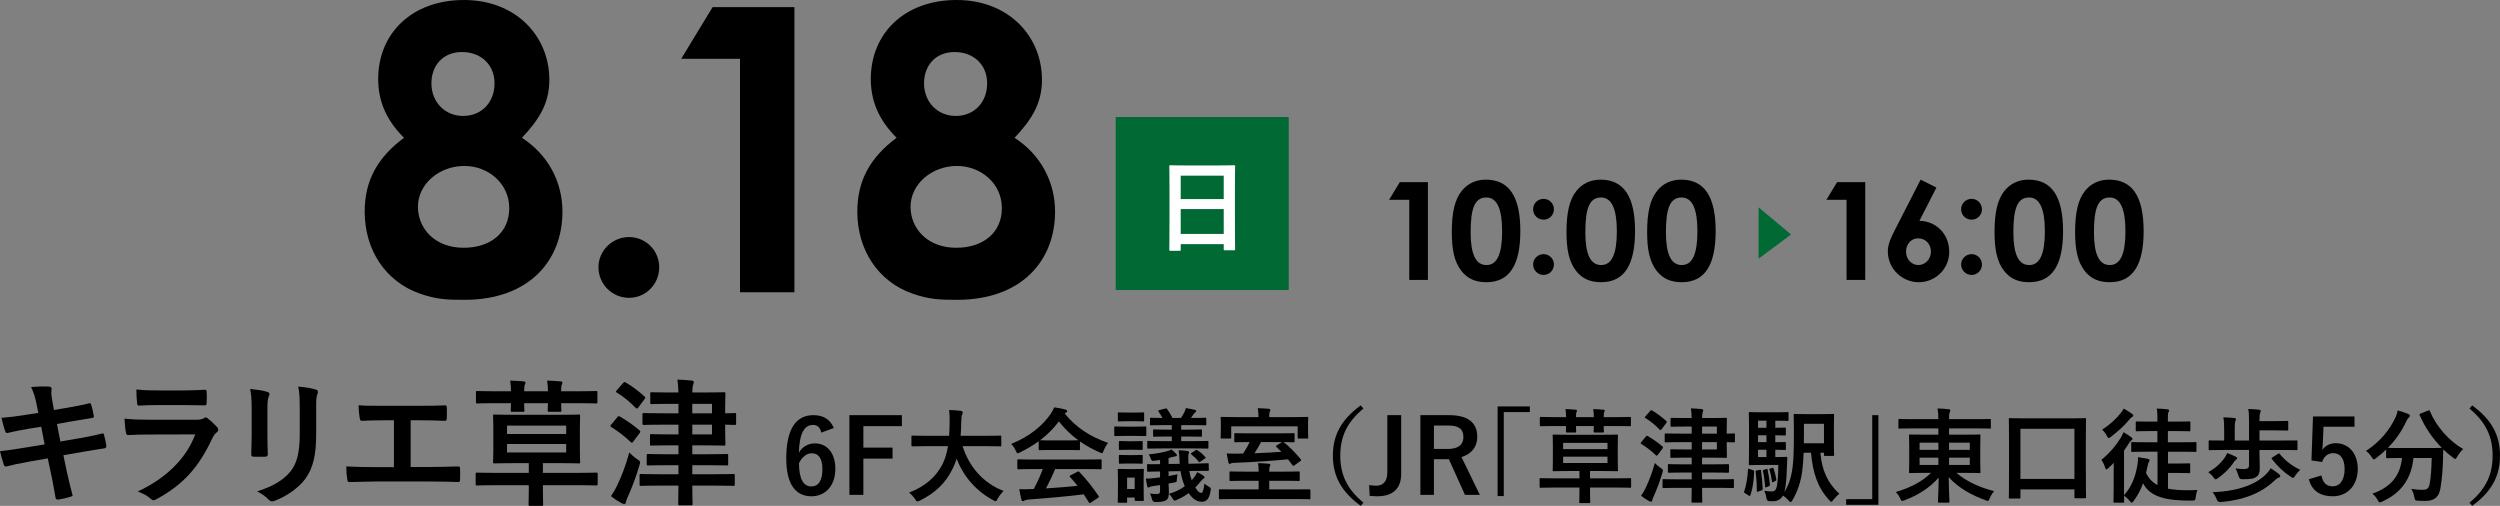 <?xml version="1.0" encoding="UTF-8"?><svg id="_レイヤー_2" xmlns="http://www.w3.org/2000/svg" width="730.33" height="147.78" viewBox="0 0 730.33 147.78"><rect x="0" y="0" width="730.33" height="147.78" fill="#808080" stroke="none"/><defs><style>.cls-1,.cls-2,.cls-3{stroke-width:0px;}.cls-2{fill:#fff;}.cls-3{fill:#006934;}</style></defs><g id="_レイヤー_1-2"><path class="cls-1" d="M10.68,118.06c-.4-2-.84-3.44-1.6-5,1.72-.12,3.48-.24,5.2-.12.52.04.8.2.8.6,0,.44-.24,1.16.08,2.88l.6,3.36,3.28-.56c2.28-.4,5.08-.88,7.16-1.44.2,0,.36.16.44.44.32,1.04.56,2.08.8,3.44,0,.28-.2.4-.6.44-1.84.32-4.68.76-6.68,1.12l-3.52.64,1,5.12,5.8-1c2.84-.48,4.8-.92,6.28-1.32.52-.12.64.04.68.44.28,1,.52,2,.68,3.2,0,.36-.2.64-.6.68-1.2.16-3.6.56-6.44,1.04l-5.52.96.92,4.44c.56,2.68,1.24,5.24,1.76,7.24.04.2-.16.32-.52.44-.84.28-2.56.68-3.64.84-.52.04-.76-.16-.8-.48-.28-1.48-.72-4.28-1.28-6.84l-1-4.72-5.44.96c-2.72.48-4.96.96-6.48,1.36-.44.16-.76.04-.92-.44-.4-1.16-.8-2.68-1.12-3.96,2.44-.28,4.56-.6,7.44-1.08l5.6-.92-1-5.16-3.76.6c-2.2.36-4.88.92-5.96,1.2-.4.12-.6,0-.76-.4-.36-.92-.88-2.88-1.12-4,2.16-.16,4.36-.44,7.12-.88l3.64-.56-.52-2.56Z"/><path class="cls-1" d="M43.4,126.94c-2,0-4,.04-6,.16-.36,0-.52-.24-.6-.76-.24-1-.32-2.48-.44-4.04,2.28.24,4.72.32,7.36.32h13.72c.68,0,1.48-.08,2.12-.44.2-.16.36-.24.52-.24.2,0,.4.12.6.28.96.76,2.04,1.76,2.68,2.48.28.28.4.56.4.84,0,.24-.12.52-.44.76-.64.52-.92.96-1.36,1.88-4,8.52-8.6,13.52-16.32,17.68-.32.16-.56.28-.8.28-.28,0-.56-.16-.88-.48-1.08-.96-2.36-1.56-3.72-2.08,7.4-3.44,13.92-8.96,16.8-16.68l-13.64.04ZM46.08,118.34c-1.8,0-3.8.04-5.48.16-.4,0-.52-.24-.56-.88-.12-.84-.2-2.6-.2-3.84,2.44.24,3.64.28,6.56.28h7.2c2.6,0,4.72-.12,6.28-.2.36,0,.48.2.48.64.08,1,.08,2.12,0,3.12,0,.68-.12.84-.72.8-1.32,0-3.2-.08-5.64-.08h-7.92Z"/><path class="cls-1" d="M73.52,119.46c0-2.76-.12-4.28-.44-5.84,1.68.2,3.8.44,4.96.84.48.12.68.36.68.64,0,.2-.08.4-.16.6-.36.76-.44,1.76-.44,3.8v8.08c0,2.08.08,3.64.12,5.04,0,.6-.24.8-.88.8h-3.2c-.56,0-.8-.2-.76-.68,0-1.4.12-3.72.12-5.44v-7.84ZM92.36,126.94c0,5.92-.88,9.88-3.24,13.04-1.96,2.6-5.44,5.04-8.8,6.28-.32.12-.6.2-.84.2-.32,0-.6-.12-.96-.48-.96-.96-2-1.72-3.4-2.44,4.28-1.32,7.64-3.2,9.76-5.84,1.84-2.28,2.68-5.6,2.68-10.68v-7.56c0-3.44-.08-4.72-.44-6.52,1.92.16,3.84.44,5.2.88.4.12.56.36.56.68,0,.2-.04.44-.16.64-.36.84-.36,1.88-.36,4.36v7.44Z"/><path class="cls-1" d="M119.96,136.42h5.72c2.68,0,5.36-.08,8.08-.16.44-.04.64.16.64.64.04,1.04.04,2.16,0,3.2,0,.52-.12.72-.6.72-1.92-.08-5.48-.16-8.08-.16h-16.08c-1.64,0-4.24.12-7.36.16-.64.04-.72-.12-.84-.8-.16-.88-.28-2.32-.28-3.76,2.88.16,5.92.2,8.48.2h5.44v-13.68h-3.12c-2.88,0-4.56.08-6.2.16-.48.04-.56-.24-.68-.84-.16-.8-.32-2.36-.32-3.72,2,.2,3.6.16,6.92.16h11.32c2.44,0,4.64,0,7-.12.4-.04.52.2.52.64.04,1,.04,2.12,0,3.12-.04.52-.12.76-.56.76-2.68-.12-4.64-.16-6.88-.16h-3.12v13.64Z"/><path class="cls-1" d="M144.4,141.74c-3.56,0-4.76.08-5,.08-.4,0-.44-.04-.44-.48v-2.8c0-.44.04-.48.44-.48.24,0,1.44.08,5,.08h10.08v-2.84h-4.44c-3.88,0-5.28.08-5.52.08-.44,0-.48-.04-.48-.44,0-.28.08-1.32.08-3.72v-5.96c0-2.4-.08-3.44-.08-3.72,0-.4.04-.44.48-.44.24,0,1.64.08,5.52.08h13.48c3.88,0,5.24-.08,5.52-.08.4,0,.44.04.44.44,0,.24-.08,1.32-.08,3.72v5.96c0,2.4.08,3.48.08,3.72,0,.4-.04.44-.44.44-.28,0-1.64-.08-5.52-.08h-4.92v2.84h10.52c3.56,0,4.76-.08,5-.08.44,0,.48.04.48.48v2.8c0,.44-.04.48-.48.48-.24,0-1.44-.08-5-.08h-10.52v1.32c0,2.88.08,4.08.08,4.28,0,.4-.04.44-.44.44h-3.4c-.4,0-.44-.04-.44-.44,0-.24.08-1.4.08-4.28v-1.32h-10.08ZM149.28,114.3c-.04-1.24-.08-2.2-.24-3.12,1.28.04,2.84.12,3.96.24.32.04.52.16.52.36,0,.24-.12.36-.2.6-.12.24-.2.76-.2,1.92h6.96c-.04-1.24-.08-2.2-.24-3.12,1.28.04,2.88.12,3.96.24.32.04.52.16.52.36,0,.24-.12.36-.2.6-.12.24-.2.76-.2,1.92h5.12c3.56,0,4.8-.08,5.04-.08.4,0,.44.04.44.44v2.76c0,.4-.04.44-.44.44-.24,0-1.48-.08-5.04-.08h-5.12c0,1.36.08,1.88.08,2.08,0,.4-.04.44-.44.44h-3.12c-.4,0-.44-.04-.44-.44,0-.2.04-.72.08-2.08h-6.96c0,1.36.08,1.88.08,2.08,0,.4-.04.44-.44.44h-3.12c-.4,0-.44-.04-.44-.44,0-.2.04-.72.08-2.08h-4.76c-3.56,0-4.8.08-5.04.08-.4,0-.44-.04-.44-.44v-2.76c0-.4.04-.44.44-.44.24,0,1.48.08,5.04.08h4.76ZM148.12,124.34v2.44h17.28v-2.44h-17.28ZM165.4,129.7h-17.28v2.48h17.28v-2.48Z"/><path class="cls-1" d="M180.32,121.9c.28-.36.44-.4.8-.2,1.96,1.16,3.92,2.48,5.72,4.04.28.24.28.4,0,.8l-1.8,2.4c-.2.28-.32.4-.44.4s-.2-.08-.36-.2c-1.68-1.64-3.72-3.2-5.64-4.36-.2-.12-.28-.2-.28-.32s.08-.24.24-.44l1.76-2.12ZM180.24,141.94c1.24-2.64,2.56-5.84,3.6-9.76.56.6,1.36,1.32,2.24,1.92.68.44.92.64.92,1,0,.2-.12.52-.24.96-.92,3.2-2.16,6.4-3.36,9.08-.28.64-.52,1.16-.56,1.56-.04.32-.16.52-.44.52-.2,0-.44-.04-.76-.2-.96-.52-2-1.16-3.16-2.08.72-1.08,1.2-1.84,1.76-3ZM182,111.94c.32-.4.44-.4.8-.2,1.88,1.08,3.72,2.48,5.48,4.08.28.24.32.36-.04.84l-1.76,2.36c-.32.4-.4.44-.76.16-1.64-1.72-3.72-3.44-5.52-4.48-.36-.2-.36-.28,0-.72l1.8-2.04ZM198.2,114.66c-.04-1.76-.16-2.72-.32-3.76,1.48.04,2.84.12,4.24.28.36.04.56.2.56.4,0,.24-.08.44-.16.72-.12.32-.24.88-.28,2.36h3.12c3.96,0,5.84-.08,6.12-.08.4,0,.44.04.44.44,0,.24-.08,1.48-.08,4.16v1.56c1.8,0,2.6-.08,2.76-.08.4,0,.44.04.44.44v2.6c0,.4-.04.44-.44.44-.16,0-.96-.04-2.76-.08v1.48c0,2.64.08,3.92.08,4.16,0,.44-.04.48-.44.48-.28,0-2.16-.08-6.12-.08h-3.12v2.6h4.6c3.84,0,5.2-.08,5.44-.08.4,0,.44.04.44.44v2.48c0,.4-.04.44-.44.44-.24,0-1.6-.08-5.44-.08h-4.6v2.64h6.44c3.96,0,5.32-.08,5.56-.08.36,0,.4.04.4.44v2.6c0,.4-.04.44-.4.44-.24,0-1.6-.08-5.56-.08h-6.44c0,3.4.08,5.16.08,5.32,0,.4-.04.44-.44.44h-3.32c-.4,0-.44-.04-.44-.44,0-.2.04-1.96.08-5.32h-5.36c-3.96,0-5.32.08-5.56.08-.4,0-.44-.04-.44-.44v-2.6c0-.4.04-.44.44-.44.24,0,1.6.08,5.56.08h5.36v-2.64h-3.48c-3.84,0-5.12.08-5.36.08-.4,0-.44-.04-.44-.44v-2.48c0-.4.04-.44.44-.44.24,0,1.52.08,5.36.08h3.48v-2.6h-3.04c-3.44,0-4.56.08-4.8.08-.44,0-.48-.04-.48-.48v-2.44c0-.4.04-.44.48-.44.24,0,1.36.08,4.8.08h3.04v-2.84h-4.52c-3.92,0-5.28.08-5.52.08-.44,0-.48-.04-.48-.44v-2.6c0-.4.04-.44.48-.44.24,0,1.6.08,5.52.08h4.52v-2.76h-2.52c-3.76,0-5,.08-5.24.08-.44,0-.48-.04-.48-.44v-2.6c0-.4.04-.44.48-.44.24,0,1.48.08,5.24.08h2.52ZM202.24,117.98v2.76h5.76v-2.76h-5.76ZM208,124.06h-5.76v2.84h5.76v-2.84Z"/><path class="cls-1" d="M239.92,126.38c-.36-1.68-1.32-2.25-2.4-2.25-2.73,0-4.02,2.85-4.14,8.1,1.05-1.8,2.76-2.7,4.68-2.7,3.54,0,5.97,2.79,5.97,7.41,0,4.95-2.88,8.04-6.99,8.04-4.41,0-7.35-3.24-7.35-10.98,0-9.06,3.06-12.72,7.92-12.72,3.03,0,4.95,1.32,5.97,3.75l-3.66,1.35ZM237.01,142.1c2.1,0,3.24-1.71,3.24-5.04,0-3.06-1.08-4.65-3.09-4.65-1.5,0-2.82,1.02-3.75,2.91,0,4.83,1.44,6.78,3.6,6.78Z"/><path class="cls-1" d="M263.47,124.49h-11.25v6.27h8.52v3.21h-8.52v10.59h-4.08v-23.28h15.33v3.21Z"/><path class="cls-1" d="M270.4,130.34c-2.7,0-3.63.06-3.81.06-.3,0-.33-.03-.33-.36v-2.46c0-.3.03-.33.33-.33.18,0,1.11.06,3.81.06h6.87c.09-1.23.12-2.58.15-4.05.03-1.44-.03-2.52-.15-3.48.93.03,2.46.09,3.45.24.3.06.54.21.54.42,0,.24-.06.39-.18.63-.15.27-.24.78-.27,2.1-.03,1.47-.06,2.85-.18,4.14h7.74c2.7,0,3.63-.06,3.81-.06.3,0,.33.03.33.33v2.46c0,.33-.03.36-.33.36-.18,0-1.11-.06-3.81-.06h-7.17c1.86,5.88,5.91,10.77,12,13.08-.63.6-1.29,1.44-1.74,2.25-.27.51-.39.75-.63.75-.15,0-.36-.12-.69-.3-4.77-2.55-8.58-6.69-10.68-12.12-.3,1.02-.69,1.98-1.14,2.88-2.07,4.26-5.19,7.2-9.6,9.36-.36.15-.57.24-.72.24-.24,0-.36-.18-.69-.69-.48-.72-1.05-1.32-1.71-1.89,4.83-1.86,7.95-4.77,9.72-8.25.75-1.5,1.29-3.24,1.62-5.31h-6.54Z"/><path class="cls-1" d="M303.43,128.9c-1.68,1.23-3.51,2.31-5.43,3.24-.36.18-.57.27-.72.27-.21,0-.3-.21-.54-.75-.36-.75-.78-1.41-1.35-1.98,5.22-2.07,9.12-5.25,11.52-8.73.51-.75.78-1.26,1.05-1.95,1.17.15,2.28.36,3.24.63.36.09.54.21.54.42,0,.18-.06.36-.3.48-.18.09-.3.18-.42.27,3.39,4.14,7.44,6.75,12.69,8.58-.57.72-.96,1.44-1.29,2.25-.21.54-.3.75-.51.75-.15,0-.36-.09-.69-.24-2.04-.9-3.99-1.95-5.73-3.18v2.22c0,.3-.03.33-.33.33-.18,0-.99-.06-3.39-.06h-4.62c-2.4,0-3.21.06-3.39.06-.3,0-.33-.03-.33-.33v-2.28ZM301.51,137.03c-2.82,0-3.78.06-3.96.06-.33,0-.36-.03-.36-.33v-2.25c0-.3.03-.33.36-.33.18,0,1.14.06,3.96.06h15.99c2.82,0,3.78-.06,3.96-.06.33,0,.36.03.36.33v2.25c0,.3-.03.33-.36.33-.18,0-1.14-.06-3.96-.06h-9.27c-.75,1.86-1.65,3.75-2.67,5.64,3.12-.18,6.39-.45,9.24-.75-.69-.84-1.38-1.68-2.19-2.55-.21-.24-.18-.36.18-.54l1.92-.99c.33-.18.42-.15.63.06,2.04,2.13,3.75,4.29,5.58,6.96.15.24.15.36-.15.57l-2.07,1.35c-.18.12-.27.18-.36.18s-.15-.06-.24-.21c-.51-.84-1.02-1.62-1.5-2.34-4.98.63-11.1,1.14-16.2,1.53-.48.03-.87.15-1.08.27-.15.12-.3.18-.51.18s-.36-.15-.42-.42c-.27-.99-.45-2.04-.63-3.09,1.11.09,2.1.06,3.27,0,.3,0,.63-.03.96-.03,1.08-2.04,1.95-3.96,2.64-5.82h-3.12ZM311.77,128.66c2.01,0,2.91-.03,3.24-.06-2.16-1.56-4.05-3.39-5.67-5.49-1.59,2.1-3.42,3.93-5.49,5.49.27.03,1.11.06,3.3.06h4.62Z"/><path class="cls-1" d="M331.33,124.64c2.28,0,3.03-.06,3.21-.06.3,0,.33.03.33.33v2.13c0,.33-.03.36-.33.36-.18,0-.93-.06-3.21-.06h-2.28c-2.31,0-3.03.06-3.21.06-.3,0-.33-.03-.33-.36v-2.13c0-.3.03-.33.33-.33.18,0,.9.06,3.21.06h2.28ZM334.09,141.68c0,3.48.06,4.14.06,4.32,0,.3-.03.33-.33.33h-2.01c-.3,0-.33-.03-.33-.33v-.66h-2.22v1.2c0,.3-.03.33-.33.33h-2.04c-.33,0-.36-.03-.36-.33,0-.18.06-.87.06-4.5v-1.92c0-1.89-.06-2.64-.06-2.82,0-.3.03-.33.36-.33.18,0,.81.06,2.73.06h1.44c1.92,0,2.55-.06,2.76-.06.3,0,.33.03.33.33,0,.18-.06.9-.06,2.31v2.07ZM331.18,120.53c1.92,0,2.52-.06,2.7-.06.33,0,.36.03.36.33v1.98c0,.3-.03.33-.36.33-.18,0-.78-.06-2.7-.06h-1.56c-1.95,0-2.55.06-2.73.06-.3,0-.33-.03-.33-.33v-1.98c0-.3.03-.33.33-.33.18,0,.78.06,2.73.06h1.56ZM330.94,128.9c1.8,0,2.34-.06,2.52-.06.33,0,.36.03.36.33v1.95c0,.3-.03.33-.36.33-.18,0-.72-.06-2.52-.06h-1.2c-1.83,0-2.37.06-2.55.06-.3,0-.33-.03-.33-.33v-1.95c0-.3.03-.33.33-.33.18,0,.72.06,2.55.06h1.2ZM330.94,132.95c1.8,0,2.34-.06,2.52-.06.33,0,.36.03.36.33v1.92c0,.3-.03.33-.36.33-.18,0-.72-.06-2.52-.06h-1.2c-1.83,0-2.37.06-2.55.06-.3,0-.33-.03-.33-.33v-1.92c0-.3.03-.33.33-.33.18,0,.72.06,2.55.06h1.2ZM329.26,139.52v3.33h2.22v-3.33h-2.22ZM347.44,137.6c.15.99.39,1.86.69,2.67.27-.27.51-.57.72-.84.3-.39.6-.9.9-1.5.63.3,1.26.66,1.77,1.02.27.18.36.3.36.48,0,.21-.12.3-.36.42-.21.09-.48.48-.9.93-.45.54-.9,1.08-1.44,1.62.72,1.2,1.29,1.59,1.71,1.59s.72-.69.96-2.7c.27.24.84.63,1.17.81.72.39.78.42.63,1.32-.39,2.34-1.2,3.15-2.55,3.15-1.44,0-2.67-.78-3.84-2.52-.99.72-2.1,1.38-3.42,1.95-.36.15-.54.24-.72.24-.21,0-.33-.21-.63-.72-.3-.51-.66-.93-.99-1.26,1.83-.51,3.39-1.32,4.62-2.22-.57-1.29-.99-2.7-1.23-4.41l-3.51.06v1.38l2.61-.51c-.09.33-.15,1.02-.21,1.65-.03.54-.03.6-.51.69l-1.89.36c.03.84.09,1.62.09,2.4,0,1.5-.21,2.1-.81,2.46-.6.36-1.26.51-3.03.54q-.93.03-1.11-.9c-.12-.54-.36-1.2-.57-1.59.6.09,1.26.15,1.92.15.84,0,1.02-.24,1.02-1.02v-1.59l-1.92.27c-.6.09-.93.18-1.08.27-.15.09-.3.18-.42.18-.15,0-.27-.09-.33-.42-.15-.66-.3-1.53-.39-2.19.9,0,1.65-.06,2.31-.15.6-.06,1.2-.12,1.83-.21v-1.74c-2.31.03-3.18.09-3.48.09-.27,0-.3-.03-.3-.33l-.03-1.59c0-.3.03-.3.33-.3.27,0,1.2.03,3.48,0v-1.23l-1.83.27q-.63.09-.81-.45c-.18-.54-.45-1.14-.66-1.44,2.31-.24,3.87-.54,5.43-.96.51-.15.84-.27,1.17-.48.51.36,1.08.93,1.44,1.32.12.12.18.24.18.39,0,.18-.18.27-.42.3-.27.03-.57.09-.9.18-.36.12-.72.24-1.11.33v1.71l3.24-.03-.09-1.98c-.03-.69-.09-1.35-.24-1.98.87,0,1.83.09,2.43.18.42.06.66.15.66.39,0,.18-.09.33-.15.51-.12.3-.09.75-.09,1.41,0,.51.03.99.06,1.44l1.53-.03c2.73-.06,3.78-.12,4.08-.12s.3.03.3.33l.03,1.59c0,.27-.03.3-.3.3-.3,0-1.38,0-4.11.03l-1.29.03ZM339.52,131c-2.88,0-3.9.06-4.08.06-.27,0-.3-.03-.3-.33v-1.59c0-.3.03-.33.3-.33.18,0,1.2.06,4.08.06h2.79v-1.35h-1.38c-2.67,0-3.54.06-3.72.06-.33,0-.36-.03-.36-.33v-1.5c0-.27.03-.3.36-.3.18,0,1.05.06,3.72.06h1.38v-1.32h-2.04c-2.82,0-3.78.06-3.99.06-.3,0-.33-.03-.33-.33v-1.56c0-.3.03-.33.33-.33.18,0,1.05.06,3.3.06-.3-.57-.66-1.2-1.14-1.86-.18-.27-.09-.33.3-.45l1.62-.42c.36-.09.42-.09.6.15.54.75,1.11,1.65,1.53,2.58h2.52c.36-.54.66-1.05.93-1.59.24-.45.36-.81.48-1.29.93.15,1.77.3,2.61.51.27.09.42.18.42.33,0,.21-.09.3-.27.42-.15.09-.36.3-.51.54-.27.36-.48.72-.75,1.08h.15c2.82,0,3.81-.06,3.99-.06.3,0,.33.03.33.33v1.56c0,.3-.03.33-.33.33-.18,0-1.17-.06-3.99-.06h-3v1.32h2.01c2.67,0,3.54-.06,3.72-.06.3,0,.33.03.33.3v1.5c0,.3-.03.33-.33.33-.18,0-1.05-.06-3.72-.06h-2.01v1.35h3.57c2.88,0,3.9-.06,4.08-.06.3,0,.3.03.3.33v1.59c0,.3,0,.33-.3.33-.18,0-1.2-.06-4.08-.06h-9.12ZM349.21,131.57c.3-.15.36-.21.63-.03.75.48,1.5,1.11,2.22,1.92.21.21.21.3-.09.51l-1.26.87c-.15.12-.24.18-.33.18-.06,0-.12-.06-.24-.21-.63-.78-1.38-1.5-2.07-2.04-.27-.18-.24-.3.06-.48l1.08-.72Z"/><path class="cls-1" d="M360.13,145.79c-2.64,0-3.57.06-3.75.06-.3,0-.3-.03-.3-.33v-2.28q0-.3.3-.3c.18,0,1.11.03,3.75.03h7.56v-2.52h-4.05c-2.91,0-3.93.06-4.14.06-.3,0-.33-.03-.33-.33v-2.1c0-.33.03-.36.33-.36.21,0,1.23.06,4.14.06h4.05c0-1.11-.06-1.83-.18-2.49,1.05.03,2.07.09,3.12.18.3.03.48.15.48.3,0,.21-.09.36-.18.57-.12.24-.15.6-.15,1.44h4.44c2.94,0,3.96-.06,4.14-.06.3,0,.33.03.33.36v2.1c0,.3-.03.33-.33.33-.18,0-1.2-.06-4.14-.06h-4.44v2.52h7.95c2.67,0,3.6-.03,3.78-.03q.3,0,.3.3v2.28c0,.3,0,.33-.3.33-.18,0-1.11-.06-3.78-.06h-18.6ZM377.92,121.85c2.73,0,3.72-.06,3.93-.06.3,0,.33.03.33.36,0,.15-.06.63-.06,1.38v1.17c0,2.49.06,2.91.06,3.09,0,.3-.03.33-.33.33h-2.4c-.33,0-.36-.03-.36-.33v-3.24h-19.41v3.24c0,.3-.03.33-.33.33h-2.4c-.33,0-.36-.03-.36-.33,0-.18.06-.6.06-3.09v-.96c0-.96-.06-1.44-.06-1.59,0-.33.03-.36.36-.36.18,0,1.17.06,3.93.06h6.75v-.36c0-.84-.06-1.56-.21-2.25,1.11.03,2.19.09,3.21.18.3.03.48.15.48.33,0,.21-.09.36-.18.57-.12.24-.15.6-.15,1.2v.33h7.14ZM364.6,129.14c-2.49,0-3.48.06-3.69.06-.3,0-.33-.03-.33-.33v-2.01c0-.3.03-.33.33-.33.21,0,1.2.06,3.69.06h9.6c2.49,0,3.48-.06,3.66-.06.3,0,.33.03.33.33v2.01c0,.3-.03.33-.33.33-.18,0-.99-.03-2.88-.06l.12.09c1.59,1.26,3.45,3.18,4.86,4.89.21.27.18.39-.15.63l-1.68,1.2c-.15.12-.24.15-.3.15-.09,0-.18-.06-.27-.21l-1.29-1.71c-5.01.48-10.47.84-15.6,1.02-.63.03-.9.06-1.08.18-.12.09-.24.15-.39.15-.18,0-.27-.12-.33-.39-.18-.78-.36-1.8-.51-2.67,1.08.06,2.1.06,3.12.06.54,0,1.11,0,1.68-.03.75-1.17,1.44-2.31,1.89-3.36h-.45ZM368.38,129.14c-.63,1.26-1.26,2.34-1.92,3.27,2.61-.09,5.28-.24,7.89-.42l-1.47-1.41c-.27-.24-.18-.3.18-.51l1.44-.93h-6.12Z"/><path class="cls-1" d="M398.29,119.36c-4.98,4.11-6.75,8.46-6.75,13.74s1.77,9.63,6.75,13.74l-.78.93c-5.76-4.2-8.13-8.76-8.13-14.67s2.37-10.47,8.13-14.67l.78.93Z"/><path class="cls-1" d="M409.33,138.44c0,4.71-2.91,6.54-6.99,6.54-.66,0-1.38-.06-2.22-.12l-.15-3.15c.87.12,1.53.18,2.13.18,1.89,0,3.18-1.23,3.18-3.84v-16.77h4.05v17.16Z"/><path class="cls-1" d="M423.31,121.28c5.67,0,8.25,2.28,8.25,6.33,0,2.88-1.62,5.01-4.62,5.91l5.37,11.04h-4.35l-4.71-10.44c-.33,0-.66.03-1.05.03h-3.3v10.41h-3.96v-23.28h8.37ZM418.9,131.15h4.05c3.18,0,4.56-1.32,4.56-3.48s-1.17-3.36-4.38-3.36h-4.23v6.84Z"/><path class="cls-1" d="M446.92,118.73v1.65h-7.62v24.54h-1.8v-26.19h9.42Z"/><path class="cls-1" d="M453.85,142.43c-2.67,0-3.57.06-3.75.06-.3,0-.33-.03-.33-.36v-2.1c0-.33.03-.36.33-.36.18,0,1.08.06,3.75.06h7.56v-2.13h-3.33c-2.91,0-3.96.06-4.14.06-.33,0-.36-.03-.36-.33,0-.21.06-.99.06-2.79v-4.47c0-1.8-.06-2.58-.06-2.79,0-.3.03-.33.36-.33.18,0,1.23.06,4.14.06h10.11c2.91,0,3.93-.06,4.14-.06.3,0,.33.03.33.33,0,.18-.06.99-.06,2.79v4.47c0,1.8.06,2.61.06,2.79,0,.3-.03.33-.33.33-.21,0-1.23-.06-4.14-.06h-3.69v2.13h7.89c2.67,0,3.57-.06,3.75-.06.33,0,.36.03.36.36v2.1c0,.33-.03.36-.36.36-.18,0-1.08-.06-3.75-.06h-7.89v.99c0,2.16.06,3.06.06,3.21,0,.3-.03.33-.33.33h-2.55c-.3,0-.33-.03-.33-.33,0-.18.06-1.05.06-3.21v-.99h-7.56ZM457.51,121.85c-.03-.93-.06-1.65-.18-2.34.96.03,2.13.09,2.97.18.24.03.39.12.39.27,0,.18-.09.27-.15.45-.09.18-.15.57-.15,1.44h5.22c-.03-.93-.06-1.65-.18-2.34.96.03,2.16.09,2.97.18.24.03.39.12.39.27,0,.18-.09.27-.15.45-.09.18-.15.57-.15,1.44h3.84c2.67,0,3.6-.06,3.78-.06.3,0,.33.03.33.33v2.07c0,.3-.03.33-.33.33-.18,0-1.11-.06-3.78-.06h-3.84c0,1.02.06,1.41.06,1.56,0,.3-.03.33-.33.33h-2.34c-.3,0-.33-.03-.33-.33,0-.15.03-.54.06-1.56h-5.22c0,1.02.06,1.41.06,1.56,0,.3-.03.33-.33.33h-2.34c-.3,0-.33-.03-.33-.33,0-.15.03-.54.06-1.56h-3.57c-2.67,0-3.6.06-3.78.06-.3,0-.33-.03-.33-.33v-2.07c0-.3.03-.33.33-.33.18,0,1.11.06,3.78.06h3.57ZM456.64,129.38v1.83h12.96v-1.83h-12.96ZM469.6,133.4h-12.96v1.86h12.96v-1.86Z"/><path class="cls-1" d="M480.79,127.55c.21-.27.33-.3.6-.15,1.47.87,2.94,1.86,4.29,3.03.21.18.21.3,0,.6l-1.35,1.8c-.15.21-.24.3-.33.3s-.15-.06-.27-.15c-1.26-1.23-2.79-2.4-4.23-3.27-.15-.09-.21-.15-.21-.24s.06-.18.18-.33l1.32-1.59ZM480.73,142.58c.93-1.98,1.92-4.38,2.7-7.32.42.45,1.02.99,1.68,1.44.51.33.69.48.69.75,0,.15-.09.39-.18.72-.69,2.4-1.62,4.8-2.52,6.81-.21.48-.39.87-.42,1.17-.03.24-.12.39-.33.39-.15,0-.33-.03-.57-.15-.72-.39-1.5-.87-2.37-1.56.54-.81.9-1.38,1.32-2.25ZM482.05,120.08c.24-.3.33-.3.6-.15,1.41.81,2.79,1.86,4.11,3.06.21.18.24.27-.03.63l-1.32,1.77c-.24.3-.3.33-.57.12-1.23-1.29-2.79-2.58-4.14-3.36-.27-.15-.27-.21,0-.54l1.35-1.53ZM494.2,122.12c-.03-1.32-.12-2.04-.24-2.82,1.11.03,2.13.09,3.18.21.27.03.42.15.42.3,0,.18-.06.33-.12.54-.09.24-.18.66-.21,1.77h2.34c2.97,0,4.38-.06,4.59-.06.3,0,.33.03.33.33,0,.18-.06,1.11-.06,3.12v1.17c1.35,0,1.95-.06,2.07-.06.3,0,.33.03.33.33v1.95c0,.3-.03.33-.33.33-.12,0-.72-.03-2.07-.06v1.11c0,1.98.06,2.94.06,3.12,0,.33-.03.36-.33.36-.21,0-1.62-.06-4.59-.06h-2.34v1.95h3.45c2.88,0,3.9-.06,4.08-.06.3,0,.33.03.33.33v1.86c0,.3-.03.33-.33.33-.18,0-1.2-.06-4.08-.06h-3.45v1.98h4.83c2.97,0,3.99-.06,4.17-.06.27,0,.3.03.3.33v1.95c0,.3-.03.33-.3.33-.18,0-1.2-.06-4.17-.06h-4.83c0,2.55.06,3.87.06,3.99,0,.3-.03.33-.33.33h-2.49c-.3,0-.33-.03-.33-.33,0-.15.03-1.47.06-3.99h-4.02c-2.97,0-3.99.06-4.17.06-.3,0-.33-.03-.33-.33v-1.95c0-.3.03-.33.33-.33.18,0,1.2.06,4.17.06h4.02v-1.98h-2.61c-2.88,0-3.84.06-4.02.06-.3,0-.33-.03-.33-.33v-1.86c0-.3.03-.33.33-.33.18,0,1.14.06,4.02.06h2.61v-1.95h-2.28c-2.58,0-3.42.06-3.6.06-.33,0-.36-.03-.36-.36v-1.83c0-.3.03-.33.36-.33.18,0,1.02.06,3.6.06h2.28v-2.13h-3.39c-2.94,0-3.96.06-4.14.06-.33,0-.36-.03-.36-.33v-1.95c0-.3.03-.33.36-.33.18,0,1.2.06,4.14.06h3.39v-2.07h-1.89c-2.82,0-3.75.06-3.93.06-.33,0-.36-.03-.36-.33v-1.95c0-.3.03-.33.36-.33.18,0,1.11.06,3.93.06h1.89ZM497.23,124.61v2.07h4.32v-2.07h-4.32ZM501.55,129.17h-4.32v2.13h4.32v-2.13Z"/><path class="cls-1" d="M512.02,137.33c.42.15.42.18.42.51-.09,2.4-.39,4.77-1.05,6.75-.12.33-.3.33-.54.18l-1.05-.69c-.36-.18-.36-.27-.24-.57.6-1.8.93-3.84,1.08-6.27.03-.36.09-.33.48-.21l.9.3ZM514.36,135.83c-2.04,0-2.82.06-3.15.06-.3,0-.33-.03-.33-.36,0-.18.06-1.29.06-3.66v-7.47c0-2.37-.06-3.48-.06-3.69,0-.3.03-.33.33-.33.33,0,1.11.06,3.15.06h4.83c1.95,0,2.79-.06,2.97-.06.3,0,.33.03.33.33v1.92c0,.3-.03.33-.33.33-.18,0-1.02-.06-2.97-.06h-.57v2.07c1.89,0,2.58-.06,2.76-.06.3,0,.33.03.33.33v1.65c0,.3-.03.33-.33.33-.18,0-.87-.03-2.76-.06v2.01c1.86,0,2.58-.03,2.76-.03.3,0,.33,0,.33.3v1.68c0,.3-.03.33-.33.33-.18,0-.87-.03-2.76-.06v2.13h.54c1.89,0,2.46-.06,2.64-.06.27,0,.36.06.33.39l-.09,1.98c-.12,4.29-.36,6.51-.78,7.92,1.29-2.01,2.04-4.38,2.4-7.17.33-2.43.39-5.46.39-10.65,0-3.09-.06-4.5-.06-4.68,0-.3.03-.33.36-.33.18,0,.96.06,3.36.06h4.38c2.37,0,3.18-.06,3.36-.06.33,0,.36.03.36.33,0,.18-.06,1.05-.06,3v5.64c0,1.98.06,2.76.06,2.97,0,.3-.03.33-.36.33h-2.28c-.3,0-.33-.06-.33-.36v-.57h-1.05c.42,4.98,2.07,8.85,5.55,12-.54.39-1.2,1.08-1.77,1.77-.27.39-.42.57-.57.57s-.3-.15-.6-.48c-3.45-3.63-4.83-8.16-5.34-13.86h-2.16c-.06,2.1-.21,3.78-.42,5.46-.39,2.88-1.32,5.88-2.85,8.4-.24.36-.36.54-.51.54s-.33-.18-.63-.48c-.54-.6-1.11-1.08-1.62-1.41-.6,1.11-1.65,1.65-2.91,1.65-.39,0-.9,0-1.29-.03q-.48-.06-.66-.99c-.12-.84-.33-1.44-.6-2.01.9.12,1.59.18,2.22.18s.96-.24,1.23-.78c.33-.75.6-2.52.66-6.96h-5.16ZM514,137.27c.36-.06.42-.06.45.24.21,1.68.42,3.45.48,5.31,0,.3-.03.33-.36.45l-.93.33c-.36.12-.42.12-.42-.21,0-2.04-.12-3.81-.33-5.52-.06-.33,0-.36.36-.45l.75-.15ZM516.04,124.97v-2.07h-2.46v2.07h2.46ZM516.04,129.17v-2.01h-2.46v2.01h2.46ZM516.04,133.52v-2.13h-2.46v2.13h2.46ZM515.95,137.03c.3-.12.36-.09.42.21.3,1.32.51,2.7.69,4.29.03.27,0,.36-.36.51l-.63.27c-.33.15-.39.15-.42-.18-.12-1.59-.33-3.18-.63-4.47-.06-.3-.03-.3.3-.42l.63-.21ZM517.72,136.7c.27-.09.3-.06.39.18.33.9.6,1.92.81,3.15.03.24.03.3-.24.45l-.63.33c-.3.15-.36.09-.39-.15-.21-1.35-.42-2.43-.75-3.39-.09-.27-.06-.3.24-.39l.57-.18ZM526.99,123.8v2.64c0,1.14,0,2.13-.03,3.06h5.88v-5.7h-5.85Z"/><path class="cls-1" d="M539.32,147.47v-1.65h7.62v-24.54h1.8v26.19h-9.42Z"/><path class="cls-1" d="M558.61,125.15c-2.61,0-3.51.06-3.69.06-.3,0-.33-.03-.33-.33v-2.16c0-.3.03-.33.33-.33.18,0,1.08.06,3.69.06h7.65c0-1.32-.06-2.07-.24-3.12,1.11.03,2.19.09,3.24.21.3.03.48.18.48.3,0,.27-.09.45-.18.66-.15.33-.18.87-.18,1.95h8.22c2.61,0,3.51-.06,3.69-.06.27,0,.3.03.3.33v2.16c0,.3-.03.33-.3.33-.18,0-1.08-.06-3.69-.06h-8.22v1.83h4.65c2.94,0,3.99-.06,4.17-.06.33,0,.36.03.36.36,0,.18-.06.96-.06,2.82v4.95c0,1.86.06,2.64.06,2.82,0,.3-.03.33-.36.33-.18,0-1.23-.06-4.17-.06h-2.49c2.91,2.52,6.81,4.26,11.01,5.34-.54.63-.96,1.29-1.29,2.07-.24.57-.33.78-.57.78-.15,0-.36-.09-.69-.21-3.9-1.41-7.92-3.57-10.71-6.72.03,3.69.21,6.66.21,7.11,0,.3-.03.33-.33.33h-2.7c-.3,0-.33-.03-.33-.33,0-.45.18-3.33.21-6.99-2.61,2.97-6.06,5.16-9.93,6.6-.33.12-.57.21-.72.21-.24,0-.36-.18-.6-.72-.36-.81-.78-1.35-1.26-1.89,4.11-1.2,7.56-2.94,10.29-5.58h-1.95c-2.94,0-3.99.06-4.17.06-.3,0-.33-.03-.33-.33,0-.21.06-.96.06-2.82v-4.95c0-1.86-.06-2.64-.06-2.82,0-.33.03-.36.33-.36.18,0,1.23.06,4.17.06h4.08v-1.83h-7.65ZM566.26,131.42v-2.1h-5.49v2.1h5.49ZM566.26,135.83v-2.13h-5.49v2.13h5.49ZM569.38,129.32v2.1h6.06v-2.1h-6.06ZM575.44,133.7h-6.06v2.13h6.06v-2.13Z"/><path class="cls-1" d="M587.17,145.64c-.3,0-.33-.03-.33-.33,0-.21.06-1.77.06-9.87v-5.55c0-5.55-.06-7.2-.06-7.38,0-.33.03-.36.33-.36.21,0,1.23.06,4.14.06h13.62c2.91,0,3.93-.06,4.11-.06.33,0,.36.03.36.36,0,.18-.06,1.8-.06,6.6v6.33c0,8.01.06,9.6.06,9.78,0,.3-.03.33-.36.33h-2.7c-.3,0-.33-.03-.33-.33v-2.25h-15.78v2.34c0,.3-.03.33-.36.33h-2.7ZM590.23,139.91h15.78v-14.64h-15.78v14.64Z"/><path class="cls-1" d="M627.01,131.96c-2.91,0-3.9.06-4.08.06-.3,0-.33-.03-.33-.33v-2.22c0-.3.03-.33.33-.33.18,0,1.17.06,4.08.06h3.24v-3.27h-2.07c-2.79,0-3.75.06-3.93.06-.3,0-.33-.03-.33-.3v-2.25c0-.3.03-.33.33-.33.18,0,1.14.06,3.93.06h2.07v-.9c0-1.23,0-2.01-.21-2.91,1.14.03,2.13.09,3.12.21.3.03.51.15.51.33s-.06.33-.18.51c-.15.21-.18.63-.18,1.53v1.23h2.31c2.79,0,3.75-.06,3.93-.06.3,0,.33.03.33.33v2.25c0,.27-.03.3-.33.3-.18,0-1.14-.06-3.93-.06h-2.31v3.27h3.93c2.91,0,3.93-.06,4.08-.06.3,0,.33.03.33.33v2.22c0,.3-.03.33-.33.33-.15,0-1.17-.06-4.08-.06h-3.9v3.45h3.36c1.98,0,2.58-.06,2.76-.06.33,0,.36.03.36.33v2.19c0,.33-.03.36-.36.36-.18,0-.78-.06-2.76-.06h-3.36v4.59c1.65.33,3.69.48,6.21.45.87,0,1.56-.03,2.4-.06-.24.54-.42,1.29-.51,2.07-.12.96-.15.96-1.08,1.02-.84,0-1.65,0-2.46-.03-6.87-.18-10.17-1.86-11.85-5.01-.63,1.8-1.5,3.45-2.73,5.13-.27.33-.42.51-.57.51s-.3-.18-.6-.51c-.45-.57-1.14-1.17-1.65-1.53,0,1.08.03,1.62.03,1.74,0,.27-.03.3-.3.3h-2.52c-.27,0-.3-.03-.3-.3,0-.21.06-1.32.06-3.72v-4.41c0-.9.03-2.1.03-3.18-.48.51-1.02.99-1.53,1.47-.3.27-.51.45-.63.45-.15,0-.24-.18-.36-.57-.27-.87-.75-1.77-1.11-2.22,2.55-2.13,4.26-4.17,5.7-6.51.27-.45.54-1.05.78-1.59.81.45,1.56.96,2.22,1.44.27.21.39.3.39.54,0,.12-.09.24-.21.33-.18.12-.42.33-.66.69-.51.81-1.05,1.62-1.59,2.4v12.99c2.25-2.55,3.3-5.22,3.93-8.94.12-.78.18-1.44.15-2.16.84.12,1.95.3,2.7.45.48.12.69.21.69.45,0,.21-.09.36-.21.51-.18.24-.27.66-.39,1.23l-.45,2.01c.78,1.53,1.83,2.7,3.36,3.51v-9.75h-3.27ZM622.78,120.86c.27.21.42.33.42.54s-.15.33-.45.48c-.21.12-.48.39-.84.84-1.38,1.71-3.24,3.33-5.25,4.89-.3.24-.48.36-.63.36-.18,0-.3-.21-.57-.69-.36-.66-.93-1.41-1.35-1.77,2.07-1.32,3.93-2.97,5.37-4.77.42-.51.69-.93.93-1.38.9.48,1.62.96,2.37,1.5Z"/><path class="cls-1" d="M653.2,133.46c.3.15.33.27.33.42,0,.21-.15.33-.36.45-.15.09-.48.45-.66.75-.96,1.53-2.7,3.3-4.56,4.59-.33.24-.54.36-.69.36-.21,0-.36-.21-.69-.66-.45-.6-.93-1.02-1.47-1.44,2.07-1.11,3.66-2.64,4.56-3.87.51-.69.78-1.23.99-1.71.99.36,1.56.63,2.55,1.11ZM649.39,131.45c-2.73,0-3.63.06-3.84.06-.3,0-.33-.03-.33-.33v-2.22c0-.3.03-.3.33-.3.21,0,1.11.03,3.84.03h.36v-3.12c0-1.89-.06-2.67-.24-3.66,1.11.03,2.25.09,3.24.21.27.03.45.15.45.33,0,.21-.09.36-.18.57-.15.39-.18.99-.18,2.37v3.3h4.17v-5.58c0-1.86-.03-2.64-.24-3.63,1.08.03,2.25.09,3.24.21.24.03.42.12.42.3,0,.21-.09.39-.15.6-.15.42-.21.93-.21,2.31v.12h3.9c2.94,0,3.99-.06,4.17-.06.3,0,.33.03.33.33v2.19c0,.27-.03.3-.33.3-.18,0-1.23-.06-4.17-.06h-3.9v2.97h6.93c2.73,0,3.66-.03,3.84-.03.3,0,.33,0,.33.3v2.22c0,.3-.03.33-.33.33-.18,0-1.11-.06-3.84-.06h-6.93v1.38c0,1.41.09,2.67.09,3.78,0,1.32-.15,2.01-.93,2.64-.69.54-1.41.75-4.14.75q-.93.03-1.14-.96c-.21-.75-.54-1.59-.9-2.19,1.08.12,1.8.18,2.55.18,1.02,0,1.41-.36,1.41-1.11v-4.47h-7.62ZM665.77,138.5c.21.21.36.36.36.6,0,.21-.18.36-.42.42-.3.09-.57.24-1.02.66-3.33,3.21-7.95,5.76-15.9,6.48q-.9.09-1.23-.81c-.3-.78-.72-1.5-1.2-2.07,8.1-.27,13.26-2.64,15.9-5.55.48-.51.78-.9,1.08-1.44.84.57,1.77,1.14,2.43,1.71ZM665.47,132.59c.3-.18.36-.21.54.06,1.59,1.95,3.69,3.54,5.94,4.59-.54.54-1.02,1.08-1.44,1.71-.3.45-.42.66-.63.66-.15,0-.33-.15-.69-.36-1.98-1.26-3.72-2.91-5.49-5.13-.18-.24-.15-.3.21-.54l1.56-.99Z"/><path class="cls-1" d="M687.82,124.67h-9.06l-.18,4.62c-.03.69-.09,1.5-.18,2.16.81-1.2,2.22-1.98,3.93-1.98,3.78,0,6.45,2.97,6.45,7.5,0,4.83-3,8.01-7.32,8.01-3.6,0-6.15-1.62-6.96-4.98l3.66-1.11c.42,2.22,1.59,3.18,3.27,3.18,2.16,0,3.51-1.86,3.51-5.04,0-2.97-1.23-4.65-3.33-4.65-1.53,0-2.73.93-3.24,2.58l-3.12-.45.45-12.84h12.12v3Z"/><path class="cls-1" d="M709.27,119.96c.39-.18.45-.15.57.15,1.95,4.59,5.64,8.73,9.72,11.07-.54.48-1.23,1.38-1.74,2.25-.27.45-.39.66-.57.66-.15,0-.33-.15-.63-.39-1.02-.75-1.98-1.56-2.85-2.43-.06.87-.06,1.92-.09,2.97-.09,3.21-.3,5.61-.75,8.4-.39,2.37-1.53,3.69-4.47,3.69-.75,0-1.32,0-2.04-.06-.93-.06-.9-.06-1.11-1.05-.21-1.02-.51-1.83-.93-2.4,1.5.21,2.37.27,3.42.27,1.26,0,1.77-.48,2.01-1.86.3-1.74.51-4.05.57-7.44h-5.34c-.57,6-3.57,10.26-9.12,12.72-.33.15-.54.24-.72.24-.24,0-.33-.21-.63-.72-.39-.72-.96-1.38-1.53-1.8,5.46-1.98,8.1-5.16,8.67-10.44h-.36c-2.82,0-3.78.06-3.96.06-.3,0-.33-.03-.33-.33v-2.19c-.93.9-1.89,1.71-2.91,2.49-.33.24-.51.39-.66.39-.21,0-.33-.21-.63-.66-.48-.75-1.17-1.5-1.68-1.83,4.05-2.61,6.96-6.15,8.67-9.9.27-.6.45-1.17.6-1.92,1.08.27,2.31.69,3.12,1.05.33.15.42.3.42.51,0,.18-.09.3-.24.45-.3.24-.48.51-.69.96-1.5,3.24-3.33,5.79-5.49,7.95.42.03,1.47.06,3.78.06h8.07c2.61,0,3.6-.03,3.9-.06-2.79-2.82-4.95-6.09-6.45-9.51-.12-.33-.06-.36.27-.51l2.13-.84Z"/><path class="cls-1" d="M722.2,118.43c5.76,4.2,8.13,8.76,8.13,14.67s-2.37,10.47-8.13,14.67l-.78-.93c4.98-4.11,6.75-8.46,6.75-13.74s-1.77-9.63-6.75-13.74l.78-.93Z"/><path class="cls-1" d="M135.54,0c15.2,0,24.94,10.56,24.94,23.32,0,6.96-3.02,11.6-8,16.94,7.54,4.87,11.83,12.76,11.83,21.58,0,14.27-9.74,25.75-28.65,25.75-5.1,0-8.24-.12-13.11-1.86-9.86-3.48-16.01-12.64-16.01-23.9,0-9.05,3.71-15.78,11.48-21.58-4.99-4.99-7.54-10.44-7.54-17.17,0-13.34,9.86-23.08,25.06-23.08ZM122.09,60.43c0,6.26,4.87,11.95,13.34,11.95,7.89,0,13.34-4.41,13.34-11.6s-6.15-12.3-13.11-12.3c-7.31,0-13.57,5.22-13.57,11.95ZM126.03,24.36c0,5.34,3.83,9.51,9.28,9.51s9.16-4.06,9.16-9.51-3.94-9.16-9.51-9.16-8.93,3.94-8.93,9.16Z"/><path class="cls-1" d="M192.58,78.07c0,4.87-3.83,8.93-8.82,8.93s-8.93-4.06-8.93-8.93,4.06-8.82,8.93-8.82,8.82,3.94,8.82,8.82Z"/><path class="cls-1" d="M208.17,2.09h23.9v83.29h-15.89V17.17h-17.17l9.16-15.08Z"/><path class="cls-1" d="M279.45,0c15.2,0,24.94,10.56,24.94,23.32,0,6.96-3.02,11.6-8,16.94,7.54,4.87,11.83,12.76,11.83,21.58,0,14.27-9.74,25.75-28.65,25.75-5.1,0-8.24-.12-13.11-1.86-9.86-3.48-16.01-12.64-16.01-23.9,0-9.05,3.71-15.78,11.48-21.58-4.99-4.99-7.54-10.44-7.54-17.17,0-13.34,9.86-23.08,25.06-23.08ZM266,60.43c0,6.26,4.87,11.95,13.34,11.95,7.89,0,13.34-4.41,13.34-11.6s-6.15-12.3-13.11-12.3c-7.31,0-13.57,5.22-13.57,11.95ZM269.94,24.36c0,5.34,3.83,9.51,9.28,9.51s9.16-4.06,9.16-9.51-3.94-9.16-9.51-9.16-8.93,3.94-8.93,9.16Z"/><rect class="cls-3" x="325.93" y="34.18" width="50.55" height="50.55"/><path class="cls-2" d="M341.92,73.26c-.3,0-.33-.03-.33-.33,0-.21.06-1.98.06-10.68v-5.79c0-5.82-.06-7.65-.06-7.83,0-.33.03-.36.33-.36.21,0,1.23.06,4.14.06h10.29c2.91,0,3.96-.06,4.14-.06.3,0,.33.03.33.36,0,.18-.06,2.01-.06,6.93v6.66c0,8.61.06,10.38.06,10.56,0,.3-.03.33-.33.33h-2.67c-.3,0-.33-.03-.33-.33v-1.47h-12.57v1.62c0,.3-.03.33-.33.33h-2.67ZM344.92,58.15h12.57v-6.84h-12.57v6.84ZM357.49,68.34v-7.26h-12.57v7.26h12.57Z"/><path class="cls-1" d="M408.94,53.2h8.2v28.57h-5.45v-23.4h-5.89l3.14-5.17Z"/><path class="cls-1" d="M444.14,67.48c0,10.03-3.22,14.96-9.91,14.96-3.18,0-5.49-1-7.32-3.3-2.15-2.79-2.79-6.41-2.79-11.38,0-5.49.8-9.43,2.95-12.06,1.71-2.11,4.14-3.22,7-3.22,6.8,0,10.07,4.97,10.07,15ZM429.62,67.88c0,6.33,1.47,9.55,4.62,9.55s4.58-3.3,4.58-9.87-1.51-9.87-4.62-9.87c-3.5,0-4.58,3.42-4.58,10.19Z"/><path class="cls-1" d="M453.95,61.15c0,1.67-1.35,3.02-3.02,3.02s-3.06-1.31-3.06-3.02,1.35-3.06,3.06-3.06,3.02,1.39,3.02,3.06ZM453.95,77.26c0,1.67-1.31,3.06-3.02,3.06s-3.06-1.39-3.06-3.06,1.39-3.02,3.06-3.02,3.02,1.35,3.02,3.02Z"/><path class="cls-1" d="M477.65,67.48c0,10.03-3.22,14.96-9.91,14.96-3.18,0-5.49-1-7.32-3.3-2.15-2.79-2.79-6.41-2.79-11.38,0-5.49.8-9.43,2.95-12.06,1.71-2.11,4.14-3.22,7-3.22,6.8,0,10.07,4.97,10.07,15ZM463.13,67.88c0,6.33,1.47,9.55,4.62,9.55s4.58-3.3,4.58-9.87-1.51-9.87-4.62-9.87c-3.5,0-4.58,3.42-4.58,10.19Z"/><path class="cls-1" d="M501.2,67.48c0,10.03-3.22,14.96-9.91,14.96-3.18,0-5.49-1-7.32-3.3-2.15-2.79-2.79-6.41-2.79-11.38,0-5.49.8-9.43,2.95-12.06,1.71-2.11,4.14-3.22,7-3.22,6.8,0,10.07,4.97,10.07,15ZM486.67,67.88c0,6.33,1.47,9.55,4.62,9.55s4.58-3.3,4.58-9.87-1.51-9.87-4.62-9.87c-3.5,0-4.58,3.42-4.58,10.19Z"/><path class="cls-1" d="M536.69,53.2h8.2v28.57h-5.45v-23.4h-5.89l3.14-5.17Z"/><path class="cls-1" d="M561.07,52.48l4.62,2.31-4.97,9.71c5.01.12,8.71,3.94,8.71,9.07s-4.18,8.88-8.91,8.88-9.03-3.82-9.03-9.07c0-2.03.96-4.06,2.23-6.53l7.36-14.37ZM556.81,73.49c0,2.35,1.75,3.94,3.58,3.94,1.95,0,3.7-1.63,3.7-3.94,0-2.03-1.43-3.86-3.74-3.86-2.11,0-3.54,1.75-3.54,3.86Z"/><path class="cls-1" d="M578.99,61.15c0,1.67-1.35,3.02-3.02,3.02s-3.06-1.31-3.06-3.02,1.35-3.06,3.06-3.06,3.02,1.39,3.02,3.06ZM578.99,77.26c0,1.67-1.31,3.06-3.02,3.06s-3.06-1.39-3.06-3.06,1.39-3.02,3.06-3.02,3.02,1.35,3.02,3.02Z"/><path class="cls-1" d="M602.69,67.48c0,10.03-3.22,14.96-9.91,14.96-3.18,0-5.49-1-7.32-3.3-2.15-2.79-2.79-6.41-2.79-11.38,0-5.49.8-9.43,2.94-12.06,1.71-2.11,4.14-3.22,7-3.22,6.81,0,10.07,4.97,10.07,15ZM588.17,67.88c0,6.33,1.47,9.55,4.62,9.55s4.58-3.3,4.58-9.87-1.51-9.87-4.62-9.87c-3.5,0-4.58,3.42-4.58,10.19Z"/><path class="cls-1" d="M626.23,67.48c0,10.03-3.22,14.96-9.91,14.96-3.18,0-5.49-1-7.32-3.3-2.15-2.79-2.79-6.41-2.79-11.38,0-5.49.8-9.43,2.94-12.06,1.71-2.11,4.14-3.22,7-3.22,6.81,0,10.07,4.97,10.07,15ZM611.71,67.88c0,6.33,1.47,9.55,4.62,9.55s4.58-3.3,4.58-9.87-1.51-9.87-4.62-9.87c-3.5,0-4.58,3.42-4.58,10.19Z"/><polygon class="cls-3" points="513.74 75.57 513.74 60.57 523.22 68.51 513.74 75.57"/></g></svg>
